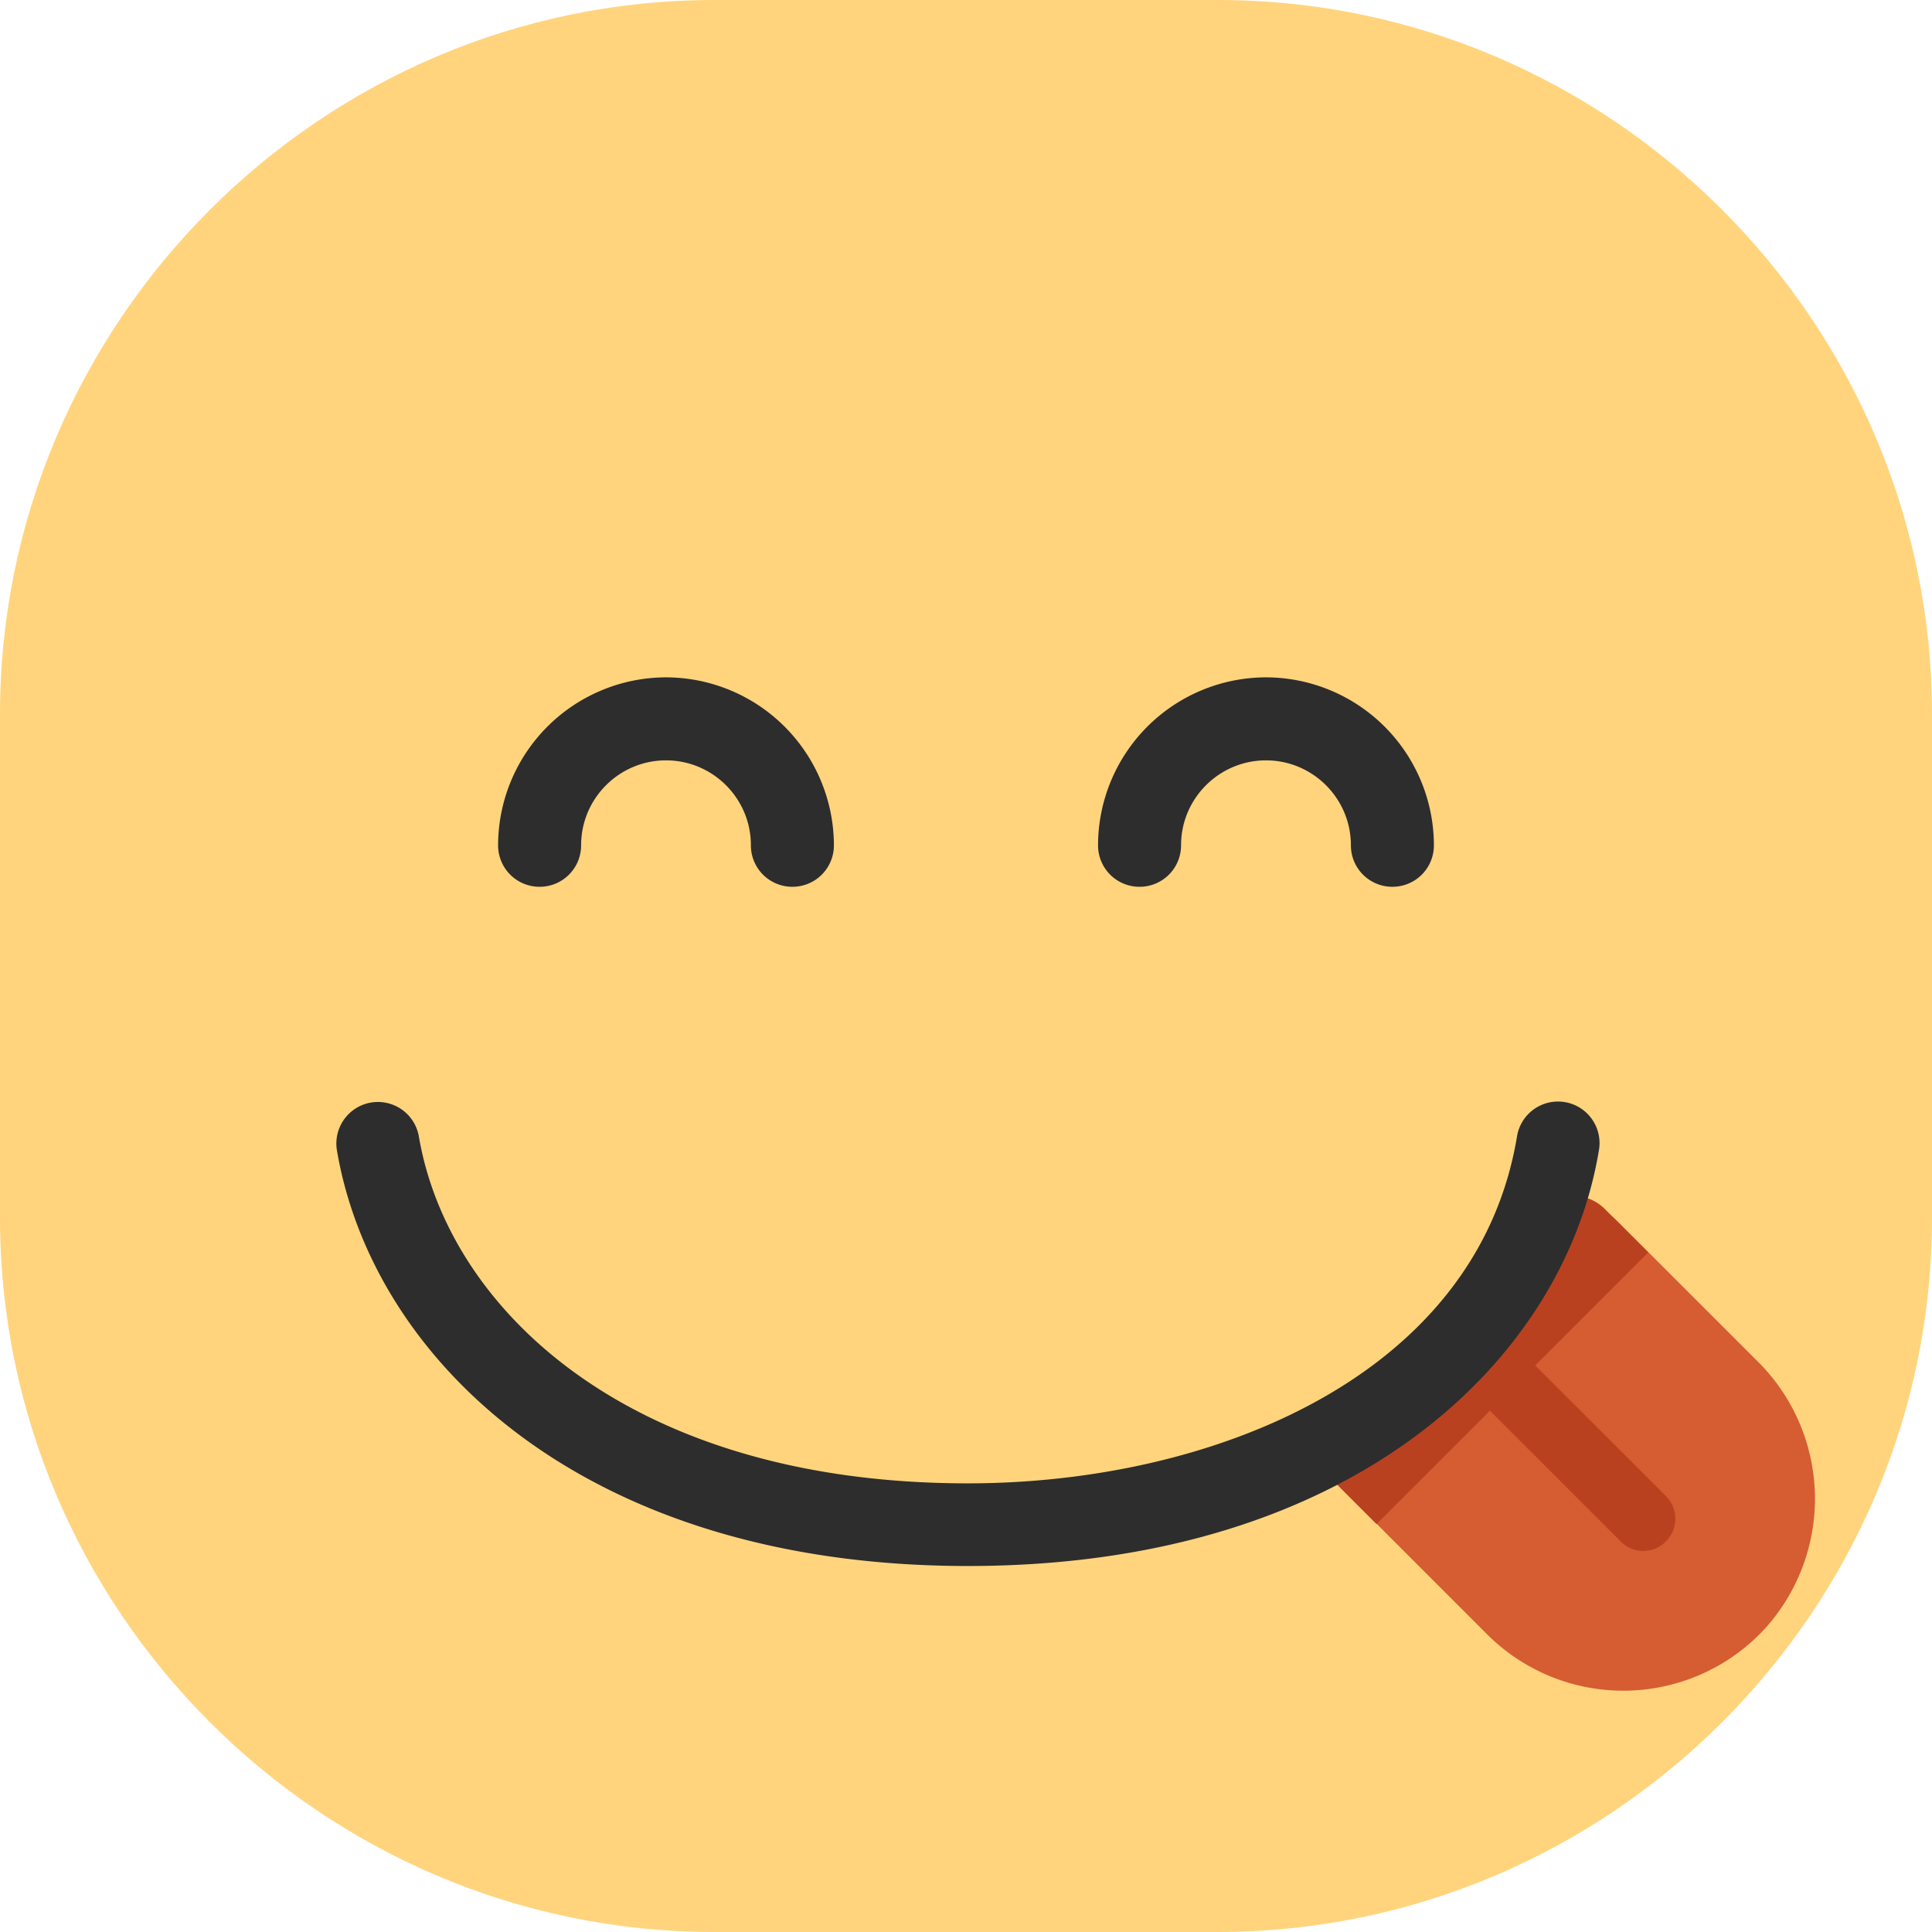 <svg fill="none" xmlns="http://www.w3.org/2000/svg" viewBox="0 0 32 32"><path d="M20.169 32H11.83C5.325 32 0 26.675 0 20.169V11.83C0 5.325 5.325 0 11.831 0h8.344C26.675 0 32 5.325 32 11.831v8.344C32 26.675 26.675 32 20.169 32Z" fill="#FFD47D"/><path d="M13.125 14.688a.686.686 0 0 1-.688-.688c0-.775-.63-1.406-1.406-1.406-.775 0-1.406.631-1.406 1.406a.686.686 0 0 1-.688.688A.686.686 0 0 1 8.25 14a2.787 2.787 0 0 1 2.781-2.781A2.787 2.787 0 0 1 13.812 14a.686.686 0 0 1-.687.688ZM23.063 14.688a.686.686 0 0 1-.688-.688c0-.775-.631-1.406-1.406-1.406-.775 0-1.407.631-1.407 1.406a.686.686 0 0 1-.687.688.686.686 0 0 1-.688-.688 2.787 2.787 0 0 1 2.782-2.781A2.787 2.787 0 0 1 23.75 14a.686.686 0 0 1-.688.688Z" fill="#2D2D2D"/><path d="M29.137 27.075a3.191 3.191 0 0 1-4.5 0l-2.362-2.363a1.03 1.03 0 0 1 0-1.443l3.056-3.056a1.03 1.03 0 0 1 1.444 0l2.363 2.362a3.203 3.203 0 0 1 0 4.5Z" fill="#D65C32"/><path d="m27.3 20.744-.725-.725a.755.755 0 0 0-1.056 0l-3.444 3.444a.755.755 0 0 0 0 1.056l.725.725 4.5-4.5Z" fill="#BA4120"/><path d="M27.219 25.688a.51.51 0 0 1-.375-.157l-2.794-2.793a.532.532 0 0 1 0-.75.532.532 0 0 1 .75 0l2.794 2.793a.532.532 0 0 1-.375.907Z" fill="#BA4120"/><path d="M16.031 25.938c-6.406 0-9.868-3.457-10.45-6.882a.688.688 0 1 1 1.357-.231c.487 2.856 3.487 5.744 9.093 5.744 4.05 0 8.431-1.775 9.094-5.738a.688.688 0 1 1 1.356.232c-.569 3.418-4.025 6.875-10.45 6.875Z" fill="#2D2D2D"/></svg>
